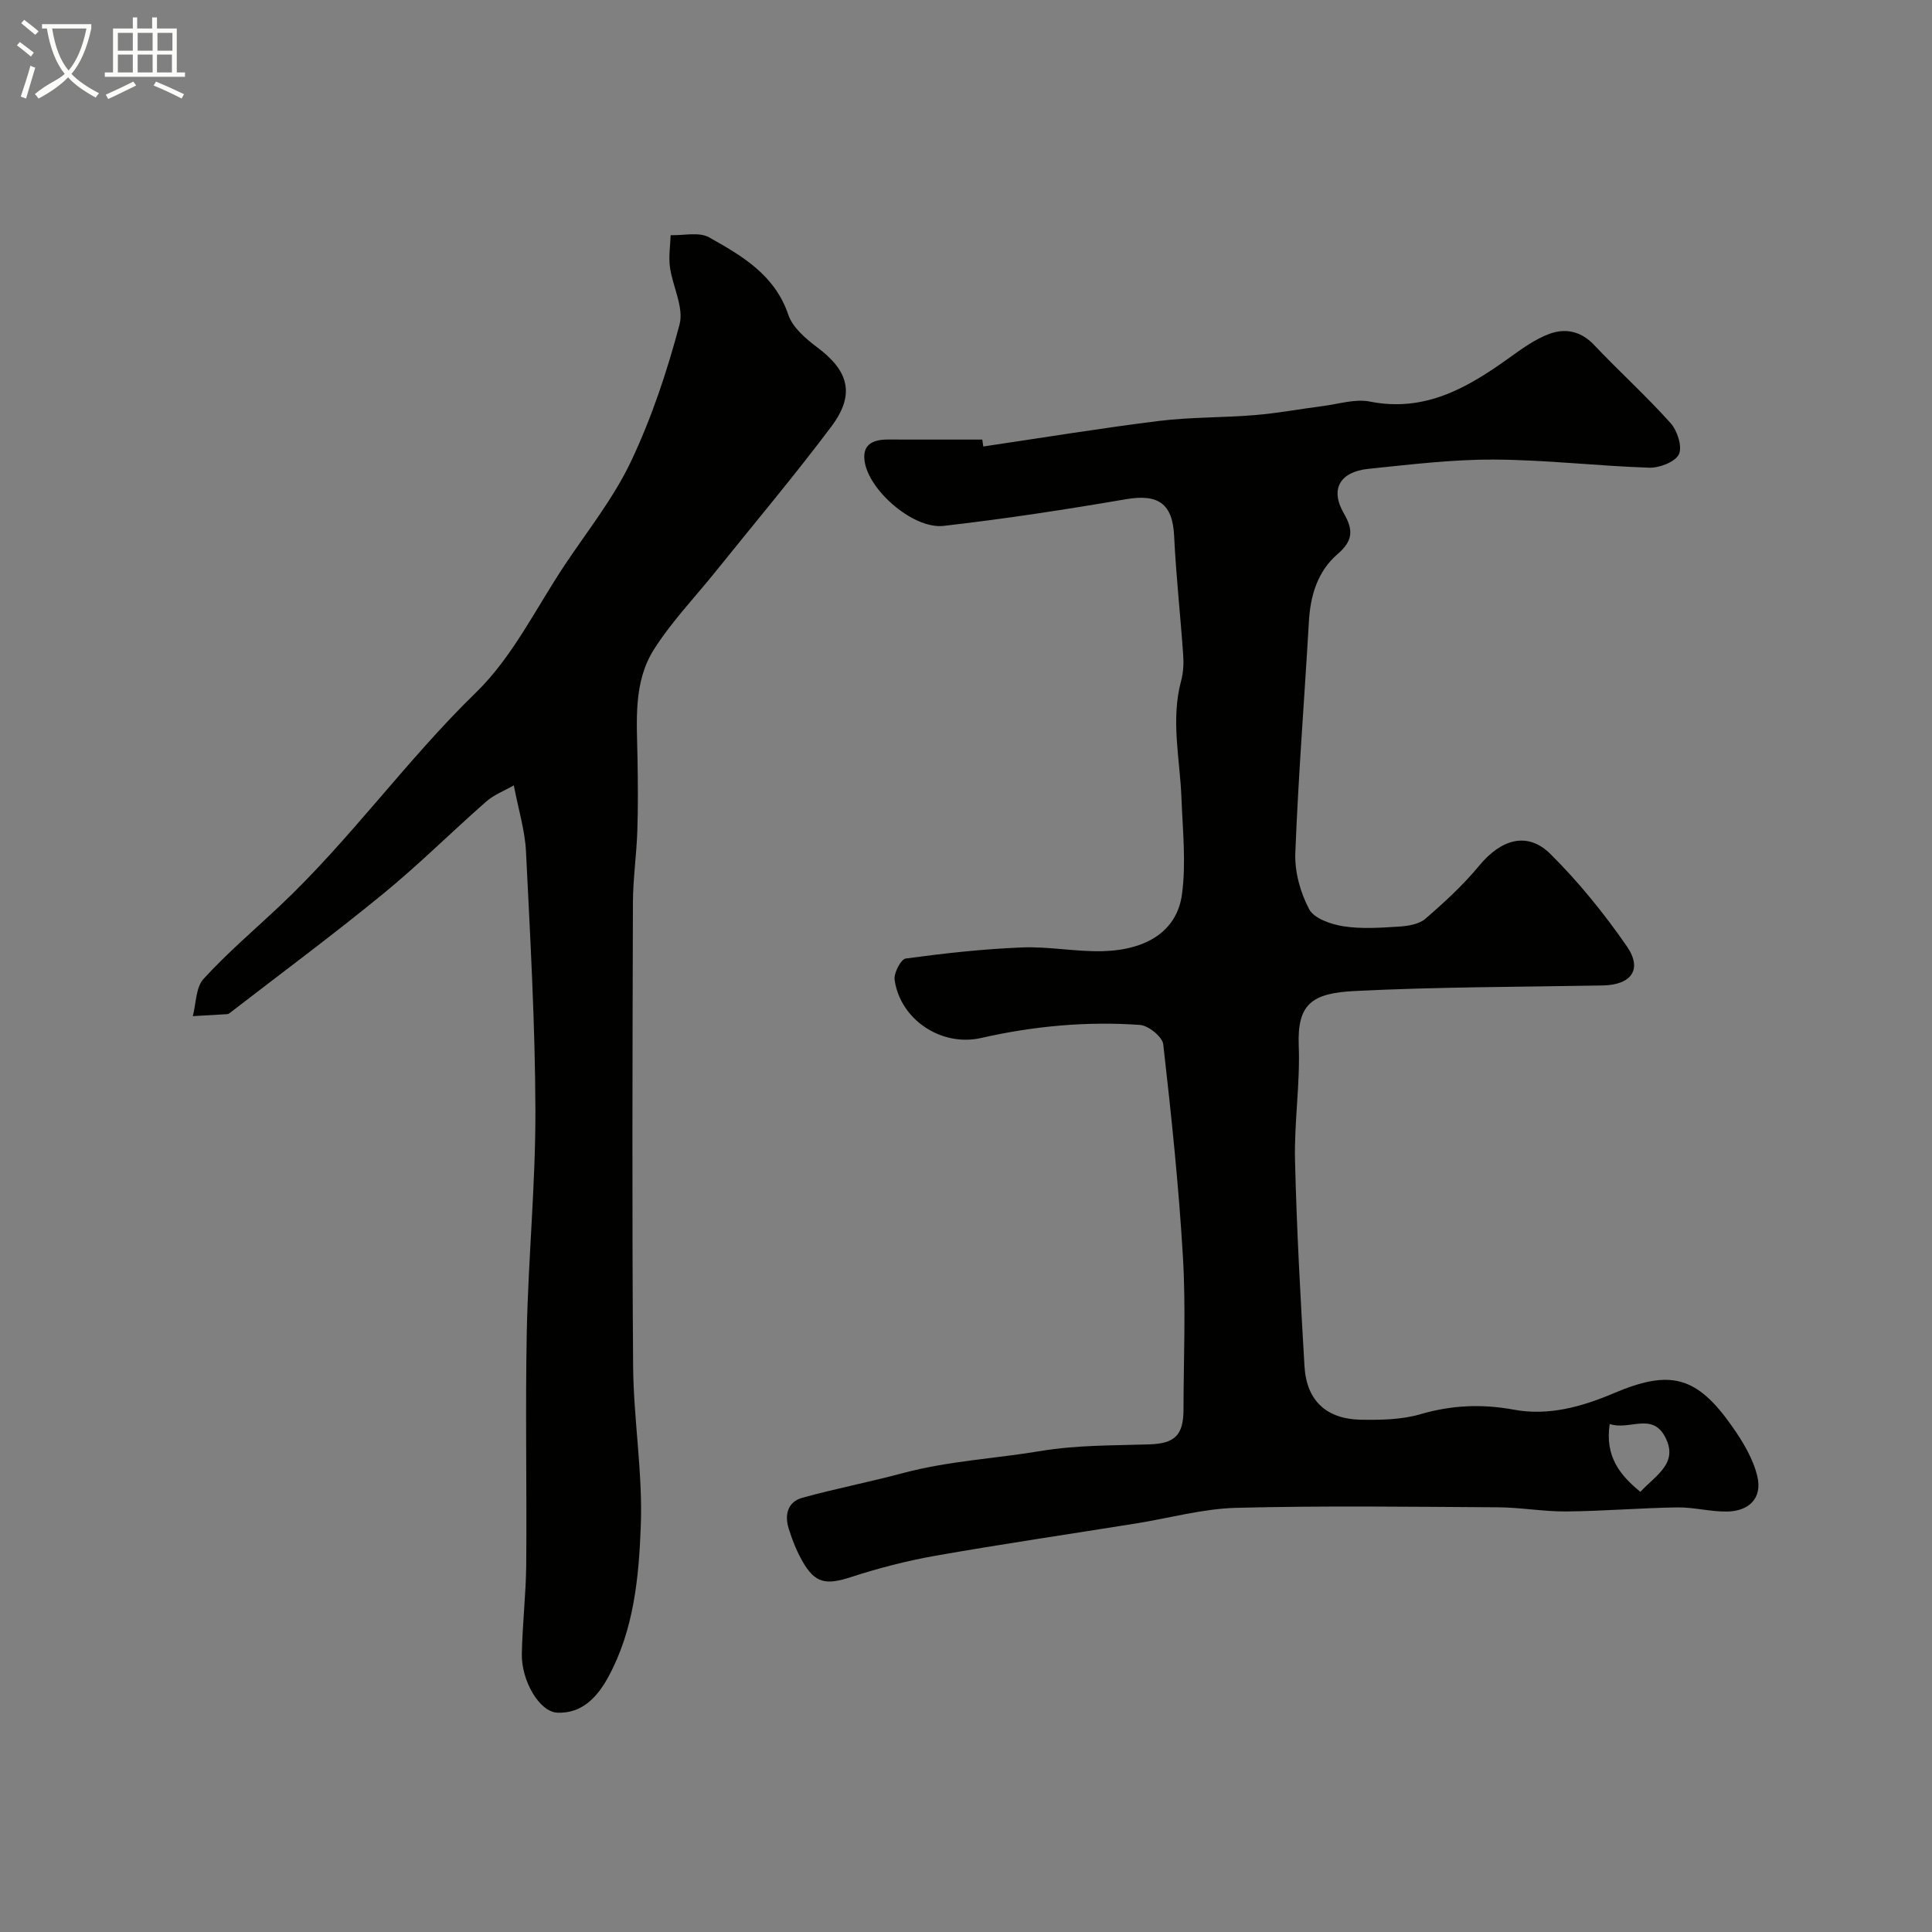 <svg enable-background="new 0 0 400 400" viewBox="0 0 400 400" xmlns="http://www.w3.org/2000/svg"><rect x="0" y="0" width="400" height="400" fill="#808080" stroke="none"/><path d="m6.4 11.7c-1-.8-1.9-1.6-2.9-2.3l.6-.7c.9.7 1.9 1.4 2.9 2.2zm-2.1 8.3c.7-2.1 1.4-4.2 2-6.4.2.1.6.3 1 .4-.7 2.3-1.3 4.4-1.9 6.4zm3-12.8c-1.1-.9-2.1-1.7-2.9-2.4l.6-.7c1 .8 2 1.5 3 2.4zm1.4-1.3v-.9h10.2v.9c-.9 4.2-2.3 7.3-4.1 9.4 1.3 1.4 3.2 2.7 5.7 4-.2.2-.4.5-.7.9-2.5-1.4-4.4-2.7-5.7-4.2-1.4 1.5-3.5 3-6.1 4.4 0 0 0 0-.1-.1-.3-.4-.5-.7-.7-.8 2.7-2.3 4.7-2.8 6.2-4.2-1.8-2.2-3-5.3-3.7-9.4zm9.2 0h-7.1c.6 3.8 1.7 6.7 3.4 8.7 1.7-2 2.9-4.8 3.7-8.7z" fill="#fbfcfa"/><path d="m31.6 3.6h.9v2.3h4.1v9.1h1.7v.9h-16.6v-.9h1.7v-9.1h4.1v-2.3h.9v2.3h3.1v-2.3zm-4 13.3.6.8c-1.9.9-3.8 1.9-5.8 2.8-.2-.3-.3-.6-.5-.9 2-.9 3.9-1.8 5.7-2.7zm-3.2-10.1v3.7h3.1v-3.7zm0 4.5v3.7h3.1v-3.7zm4.1-4.5v3.7h3.1v-3.7zm0 4.5v3.7h3.1v-3.7zm9.1 9.1c-2.1-1.1-4.1-2-5.8-2.7l.5-.8c2.2.9 4.1 1.8 5.8 2.6zm-1.9-13.6h-3.1v3.7h3.1zm-3.2 4.5v3.7h3.1v-3.7z" fill="#fbfcfa"/><g fill="#010100"><path d="m203.58 92.44c12.13-1.79 24.23-3.78 36.39-5.29 6.56-.81 13.24-.66 19.85-1.21 4.71-.39 9.37-1.27 14.06-1.87 3.24-.41 6.67-1.54 9.73-.93 11.42 2.27 20.23-2.86 28.87-9.06 2.62-1.88 5.33-3.86 8.31-4.96 3.25-1.2 6.5-.6 9.21 2.26 5.2 5.49 10.83 10.59 15.87 16.21 1.4 1.56 2.49 4.92 1.72 6.48-.79 1.59-4.04 2.83-6.17 2.76-10.69-.35-21.37-1.63-32.06-1.68-8.69-.04-17.4 1.03-26.06 1.92-5.9.61-7.97 4.23-5.08 9.2 2.05 3.53 1.85 5.74-1.26 8.42-4.16 3.59-5.66 8.57-5.97 14.02-.92 15.97-2.19 31.92-2.81 47.9-.15 3.89 1.04 8.2 2.88 11.65 1.03 1.93 4.54 3.12 7.1 3.52 3.76.58 7.68.3 11.51.06 1.86-.12 4.12-.48 5.44-1.62 3.95-3.41 7.85-7 11.16-11.01 4.53-5.48 9.98-7.12 14.74-2.39 5.84 5.8 11.12 12.32 15.81 19.1 3.31 4.8.92 8-5 8.11-17.12.31-34.26.29-51.35 1.15-8.75.44-11.92 2.59-11.58 11.3.31 7.91-.96 15.87-.77 23.79.34 14.21 1.13 28.41 1.96 42.6.42 7.11 4.52 10.96 11.77 11.07 4.08.06 8.36-.01 12.23-1.14 6.5-1.9 12.77-2.16 19.42-.93 7.13 1.31 14.03-.62 20.62-3.42 11.72-4.98 17.18-3.58 24.55 6.94 2.19 3.13 4.31 6.64 5.17 10.29 1.05 4.45-1.66 7.21-6.32 7.27-3.43.04-6.87-.91-10.29-.86-7.63.12-15.26.77-22.89.84-4.76.04-9.53-.84-14.3-.86-18.02-.11-36.06-.35-54.07.11-6.94.18-13.83 2.12-20.74 3.23-13.86 2.22-27.74 4.26-41.56 6.69-5.9 1.04-11.76 2.56-17.46 4.41-5.17 1.68-7.45 1.35-10.08-3.28-1.2-2.1-2.11-4.41-2.83-6.72-.89-2.85-.27-5.57 2.86-6.43 6.87-1.88 13.89-3.25 20.78-5.09 9.38-2.51 19.06-3 28.5-4.57 7.65-1.27 15.03-1.13 22.55-1.38 5.23-.17 7.03-1.89 7.04-7.21.02-10.5.5-21.02-.11-31.48-.86-14.74-2.41-29.45-4.08-44.13-.18-1.56-3.06-3.89-4.82-4.02-11.06-.78-22.02.23-32.87 2.7-8.26 1.88-16.77-3.8-17.93-12.04-.2-1.4 1.31-4.27 2.31-4.41 7.97-1.08 15.99-1.97 24.02-2.29 5.58-.23 11.21.92 16.79.77 9.26-.26 15.38-4.31 16.38-11.8.87-6.51.14-13.25-.11-19.89-.31-8.11-2.26-16.19-.06-24.33.46-1.72.54-3.61.41-5.4-.57-8.19-1.48-16.37-1.87-24.57-.32-6.63-3.26-8.73-9.92-7.59-12.56 2.15-25.17 4.09-37.82 5.53-6.1.69-15.05-6.97-16.26-12.93-.77-3.82 1.44-4.96 4.79-4.95 6.5.02 13 .01 19.49.01.06.47.14.95.21 1.43zm129.69 202.38c-1.01 6.72 2.1 10.57 6.35 14.05 3.19-3.46 8.1-5.98 5.03-11.54-2.7-4.9-7.39-1.14-11.38-2.51z"/><path d="m106.38 162.6c-1.99 1.14-4.11 1.94-5.7 3.34-7.2 6.32-14 13.1-21.4 19.15-10.38 8.5-21.17 16.5-31.79 24.7-.13.1-.3.17-.46.18-2.37.14-4.74.28-7.11.41.69-2.62.61-5.94 2.22-7.71 4.83-5.29 10.33-9.98 15.57-14.9 14.71-13.8 26.39-30.35 40.88-44.44 7.56-7.35 12.42-17.5 18.39-26.44 4.71-7.05 10.09-13.81 13.68-21.4 4.27-9.02 7.47-18.65 10.03-28.3.94-3.54-1.44-7.89-1.99-11.92-.29-2.15.08-4.39.15-6.58 2.68.09 5.88-.72 7.96.45 6.79 3.82 13.59 7.73 16.4 16.02.9 2.67 3.65 5 6.06 6.81 6.47 4.85 7.82 9.72 2.85 16.34-7.66 10.21-15.9 19.99-23.9 29.95-4.31 5.37-9.14 10.4-12.81 16.17-4.34 6.81-3.55 14.85-3.42 22.59.08 5.02.13 10.05-.04 15.06-.17 4.94-.89 9.87-.91 14.8-.09 31.99-.2 63.98.04 95.97.09 11.03 2.01 22.08 1.59 33.07-.4 10.65-1.42 21.53-6.73 31.28-2.29 4.2-5.46 7.61-10.55 7.39-3.73-.16-7.46-6.62-7.35-12.19.12-6.15.85-12.3.91-18.45.14-16.16-.21-32.33.12-48.48.32-15.21 1.82-30.4 1.78-45.59-.05-17.87-1.07-35.73-1.95-53.59-.21-4.35-1.56-8.65-2.52-13.69z"/></g></svg>